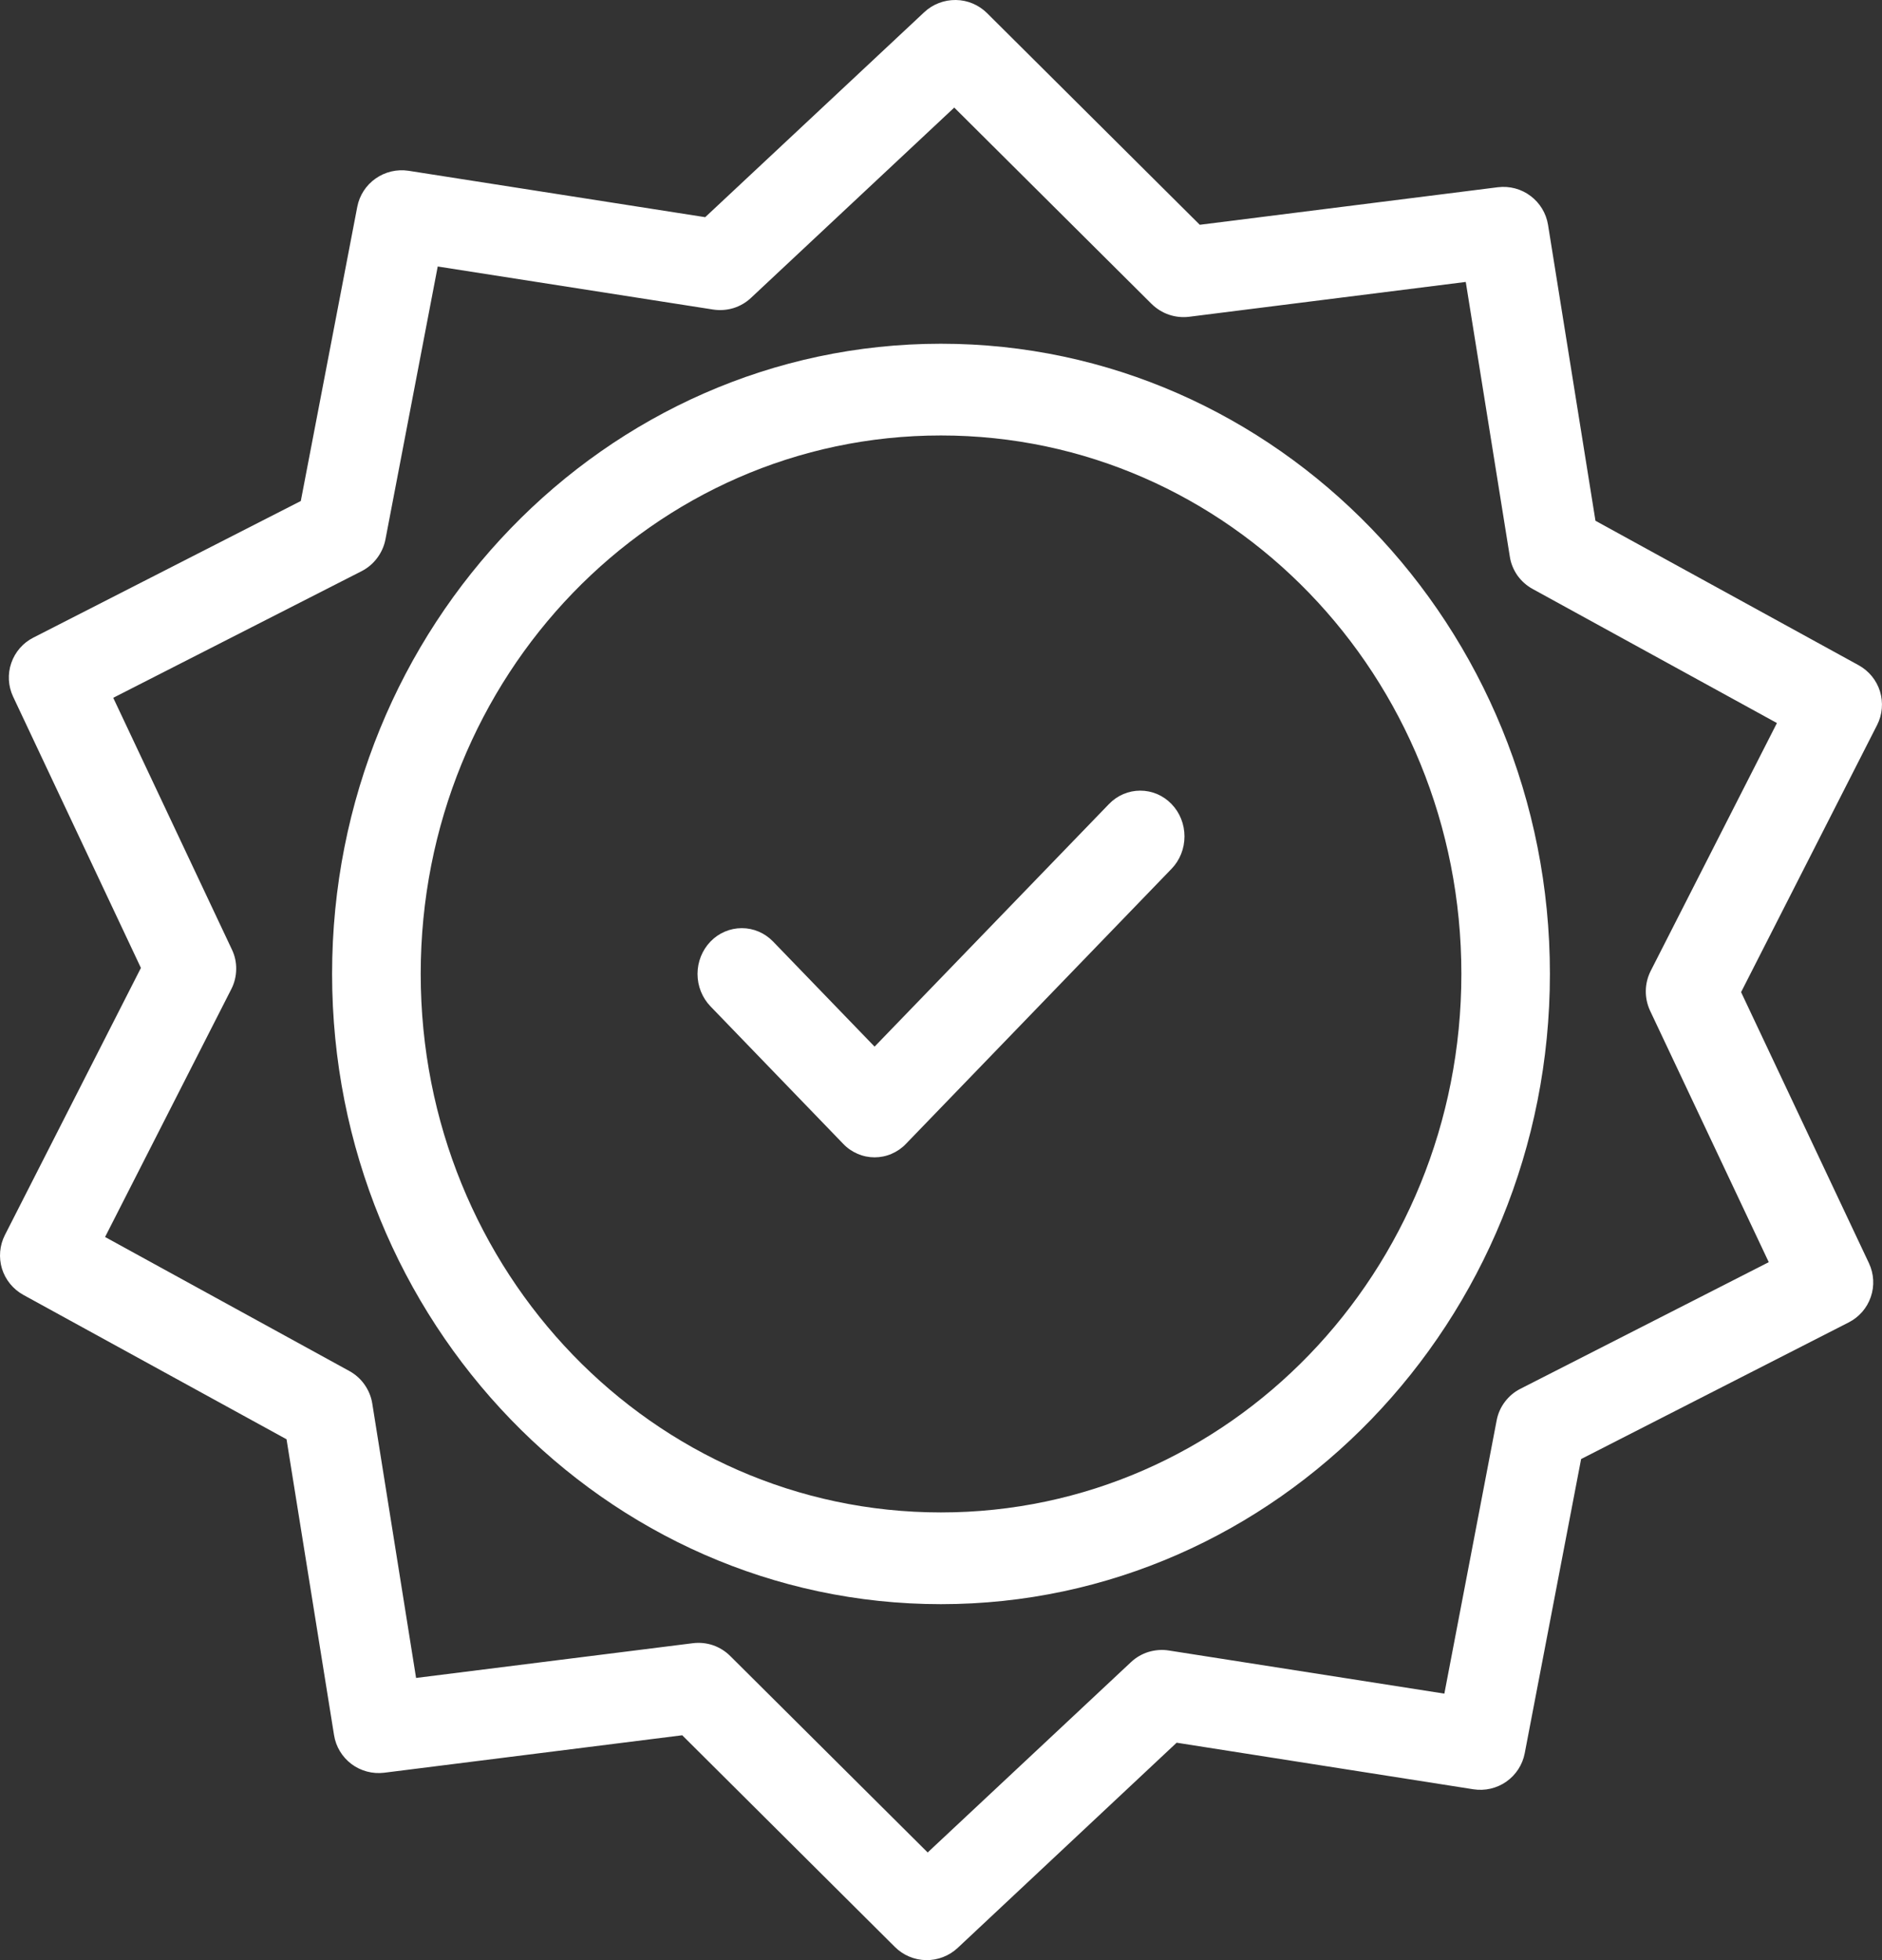 <svg width="24" height="25" viewBox="0 0 24 25" fill="none" xmlns="http://www.w3.org/2000/svg">
<rect x="0" y="0" width="24" height="25" fill="#333333" stroke="none"/>
<path d="M11.787 0.155L8.993 2.77L5.209 2.178C5.062 2.156 4.912 2.191 4.79 2.277C4.668 2.362 4.584 2.492 4.556 2.638L3.836 6.39L0.426 8.132C0.293 8.199 0.192 8.316 0.144 8.456C0.095 8.597 0.104 8.751 0.167 8.885L1.797 12.345L0.062 15.753C-0.005 15.885 -0.018 16.039 0.025 16.181C0.069 16.323 0.167 16.443 0.297 16.515L3.654 18.357L4.26 22.131C4.283 22.277 4.363 22.409 4.482 22.499C4.601 22.588 4.751 22.628 4.899 22.61L8.7 22.132L11.412 24.832C11.517 24.937 11.66 24.998 11.81 25C11.959 25.002 12.104 24.946 12.213 24.844L15.005 22.227L18.789 22.821C18.937 22.844 19.088 22.809 19.21 22.723C19.332 22.637 19.416 22.508 19.444 22.361L20.163 18.609L23.574 16.867C23.707 16.8 23.809 16.683 23.857 16.542C23.906 16.401 23.897 16.247 23.834 16.112L22.203 12.654L23.938 9.246C24.005 9.114 24.018 8.96 23.974 8.817C23.93 8.675 23.832 8.556 23.701 8.484L20.346 6.642L19.741 2.867C19.717 2.72 19.637 2.588 19.518 2.499C19.399 2.409 19.25 2.37 19.102 2.388L15.3 2.867L12.587 0.167C12.481 0.062 12.339 0.002 12.19 6.8626e-05C12.041 -0.002 11.896 0.053 11.787 0.155ZM12.169 1.372L14.687 3.878C14.75 3.939 14.825 3.986 14.908 4.014C14.991 4.042 15.079 4.051 15.166 4.04L18.692 3.596L19.254 7.1C19.267 7.186 19.301 7.268 19.351 7.34C19.402 7.411 19.468 7.47 19.545 7.512L22.66 9.222L21.05 12.384C21.011 12.462 20.989 12.548 20.988 12.635C20.986 12.722 21.005 12.809 21.041 12.888L22.556 16.098L19.389 17.713C19.311 17.752 19.244 17.809 19.191 17.879C19.138 17.949 19.102 18.03 19.086 18.116L18.419 21.601L14.906 21.051C14.82 21.037 14.731 21.044 14.647 21.069C14.563 21.095 14.487 21.139 14.423 21.199L11.83 23.627L9.313 21.122C9.251 21.06 9.176 21.013 9.093 20.984C9.01 20.956 8.922 20.947 8.835 20.958L5.306 21.401L4.747 17.899C4.733 17.813 4.699 17.731 4.649 17.66C4.599 17.588 4.532 17.529 4.456 17.487L1.34 15.777L2.95 12.615C2.99 12.537 3.011 12.451 3.012 12.363C3.014 12.275 2.995 12.189 2.957 12.11L1.444 8.9L4.611 7.285C4.689 7.245 4.757 7.188 4.809 7.118C4.862 7.048 4.898 6.967 4.915 6.882L5.582 3.399L9.094 3.948C9.18 3.961 9.269 3.955 9.352 3.93C9.436 3.904 9.512 3.86 9.576 3.8L12.169 1.372Z" fill="white"/>
<path d="M11.999 4.384C7.718 4.384 4.235 7.989 4.235 12.421C4.235 16.853 7.718 20.46 11.999 20.46C16.281 20.46 19.765 16.853 19.765 12.421C19.765 7.989 16.281 4.384 11.999 4.384ZM11.999 5.554C15.67 5.554 18.636 8.621 18.636 12.421C18.636 16.221 15.67 19.29 11.999 19.29C8.328 19.29 5.365 16.221 5.365 12.421C5.365 8.621 8.328 5.554 11.999 5.554Z" fill="white"/>
<path d="M14.142 10.255L11.153 13.349L9.859 12.009C9.753 11.899 9.609 11.838 9.46 11.838C9.31 11.838 9.166 11.899 9.06 12.009C8.955 12.118 8.895 12.267 8.895 12.422C8.895 12.577 8.955 12.726 9.06 12.835L10.753 14.589C10.805 14.644 10.868 14.687 10.936 14.716C11.005 14.746 11.079 14.761 11.153 14.761C11.227 14.761 11.301 14.746 11.37 14.716C11.438 14.687 11.501 14.644 11.553 14.589L14.94 11.081C15.046 10.972 15.105 10.823 15.105 10.668C15.105 10.513 15.046 10.364 14.94 10.255C14.834 10.145 14.691 10.084 14.541 10.084C14.391 10.084 14.248 10.145 14.142 10.255Z" fill="white"/>
</svg>
